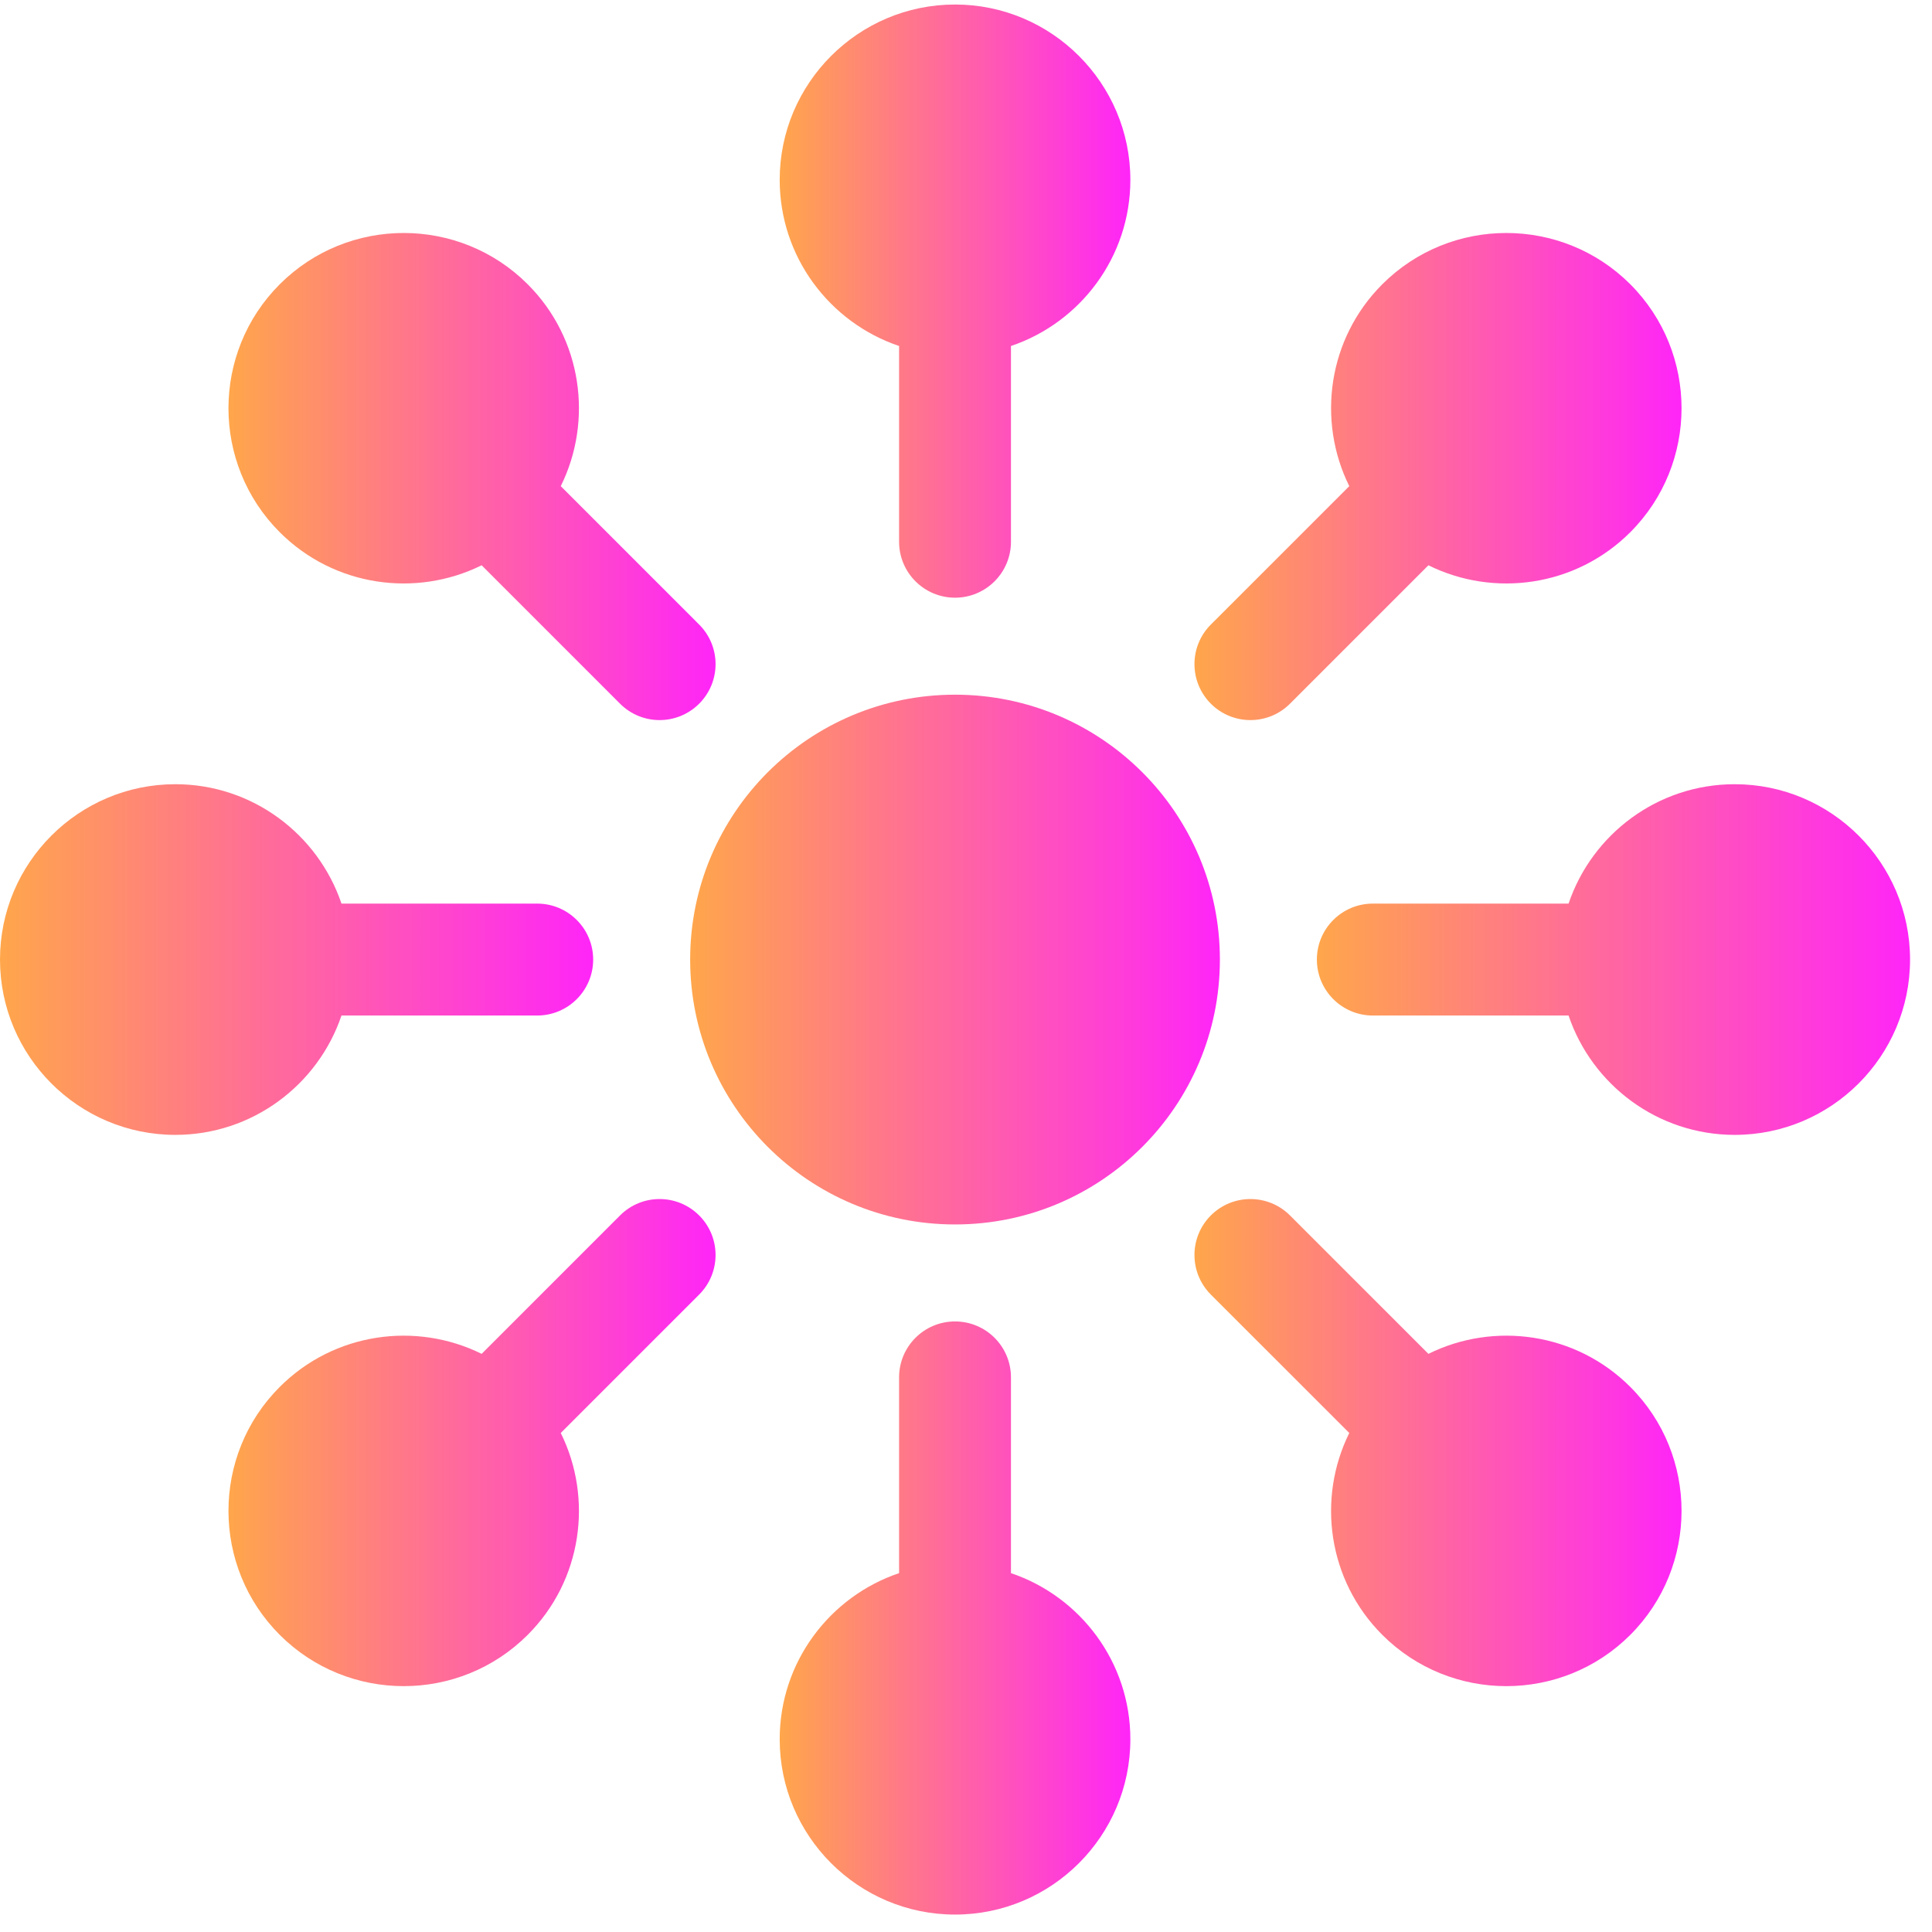 <svg width="44" height="44" viewBox="0 0 44 44" fill="none" xmlns="http://www.w3.org/2000/svg">
<g clip-path="url(#clip0_427_8091)">
<path d="M21.75 27.886C25.081 27.886 27.782 25.185 27.782 21.853C27.782 18.522 25.081 15.821 21.75 15.821C18.419 15.821 15.718 18.522 15.718 21.853C15.718 25.185 18.419 27.886 21.75 27.886Z" fill="url(#paint0_linear_427_8091)"/>
<path d="M20.476 7.88V12.338C20.476 13.041 21.046 13.612 21.75 13.612C22.454 13.612 23.024 13.041 23.024 12.338V7.88C24.603 7.347 25.743 5.853 25.743 4.096C25.743 1.895 23.952 0.103 21.75 0.103C19.548 0.103 17.757 1.895 17.757 4.096C17.757 5.853 18.897 7.347 20.476 7.88Z" fill="url(#paint1_linear_427_8091)"/>
<path d="M23.024 35.827V31.369C23.024 30.665 22.454 30.095 21.75 30.095C21.046 30.095 20.476 30.665 20.476 31.369V35.827C18.897 36.36 17.757 37.854 17.757 39.61C17.757 41.812 19.548 43.603 21.75 43.603C23.952 43.603 25.743 41.812 25.743 39.61C25.743 37.854 24.603 36.36 23.024 35.827Z" fill="url(#paint2_linear_427_8091)"/>
<path d="M7.777 23.128H12.234C12.938 23.128 13.509 22.557 13.509 21.853C13.509 21.149 12.938 20.579 12.234 20.579H7.777C7.243 19 5.749 17.86 3.993 17.86C1.791 17.86 0 19.651 0 21.853C0 24.055 1.791 25.846 3.993 25.846C5.749 25.846 7.243 24.706 7.777 23.128Z" fill="url(#paint3_linear_427_8091)"/>
<path d="M39.507 17.86C37.751 17.86 36.257 19 35.723 20.579H31.266C30.562 20.579 29.991 21.149 29.991 21.853C29.991 22.557 30.562 23.128 31.266 23.128H35.723C36.257 24.706 37.751 25.846 39.507 25.846C41.709 25.846 43.5 24.055 43.5 21.853C43.5 19.651 41.709 17.86 39.507 17.86Z" fill="url(#paint4_linear_427_8091)"/>
<path d="M10.969 12.874L14.121 16.026C14.618 16.524 15.425 16.524 15.923 16.026C16.421 15.528 16.421 14.721 15.923 14.224L12.771 11.072C13.51 9.578 13.26 7.716 12.018 6.474C10.461 4.917 7.928 4.917 6.371 6.474C4.814 8.031 4.814 10.564 6.371 12.121C7.613 13.363 9.475 13.613 10.969 12.874Z" fill="url(#paint5_linear_427_8091)"/>
<path d="M32.531 30.833L29.379 27.681C28.881 27.183 28.074 27.183 27.576 27.681C27.079 28.178 27.079 28.985 27.576 29.483L30.729 32.635C29.989 34.128 30.239 35.991 31.481 37.233C33.038 38.79 35.572 38.79 37.129 37.233C38.685 35.676 38.685 33.142 37.129 31.586C35.887 30.344 34.024 30.094 32.531 30.833Z" fill="url(#paint6_linear_427_8091)"/>
<path d="M14.121 27.681L10.969 30.833C9.475 30.094 7.613 30.344 6.371 31.586C4.814 33.142 4.814 35.676 6.371 37.233C7.928 38.79 10.461 38.79 12.018 37.233C13.26 35.991 13.51 34.128 12.771 32.635L15.923 29.483C16.421 28.985 16.421 28.178 15.923 27.681C15.425 27.183 14.618 27.183 14.121 27.681Z" fill="url(#paint7_linear_427_8091)"/>
<path d="M29.379 16.026L32.531 12.874C34.024 13.613 35.887 13.363 37.129 12.121C38.685 10.564 38.685 8.031 37.129 6.474C35.572 4.917 33.038 4.917 31.481 6.474C30.239 7.716 29.989 9.578 30.729 11.072L27.576 14.224C27.079 14.721 27.079 15.528 27.576 16.026C28.074 16.524 28.881 16.524 29.379 16.026Z" fill="url(#paint8_linear_427_8091)"/>
</g>
<defs>
<linearGradient id="paint0_linear_427_8091" x1="15.718" y1="21.853" x2="27.782" y2="21.853" gradientUnits="userSpaceOnUse">
<stop stop-color="#FFA64B"/>
<stop offset="1" stop-color="#FF25F8"/>
</linearGradient>
<linearGradient id="paint1_linear_427_8091" x1="17.757" y1="6.858" x2="25.743" y2="6.858" gradientUnits="userSpaceOnUse">
<stop stop-color="#FFA64B"/>
<stop offset="1" stop-color="#FF25F8"/>
</linearGradient>
<linearGradient id="paint2_linear_427_8091" x1="17.757" y1="36.849" x2="25.743" y2="36.849" gradientUnits="userSpaceOnUse">
<stop stop-color="#FFA64B"/>
<stop offset="1" stop-color="#FF25F8"/>
</linearGradient>
<linearGradient id="paint3_linear_427_8091" x1="0" y1="21.853" x2="13.509" y2="21.853" gradientUnits="userSpaceOnUse">
<stop stop-color="#FFA64B"/>
<stop offset="1" stop-color="#FF25F8"/>
</linearGradient>
<linearGradient id="paint4_linear_427_8091" x1="29.991" y1="21.853" x2="43.5" y2="21.853" gradientUnits="userSpaceOnUse">
<stop stop-color="#FFA64B"/>
<stop offset="1" stop-color="#FF25F8"/>
</linearGradient>
<linearGradient id="paint5_linear_427_8091" x1="5.203" y1="10.853" x2="16.296" y2="10.853" gradientUnits="userSpaceOnUse">
<stop stop-color="#FFA64B"/>
<stop offset="1" stop-color="#FF25F8"/>
</linearGradient>
<linearGradient id="paint6_linear_427_8091" x1="27.203" y1="32.854" x2="38.296" y2="32.854" gradientUnits="userSpaceOnUse">
<stop stop-color="#FFA64B"/>
<stop offset="1" stop-color="#FF25F8"/>
</linearGradient>
<linearGradient id="paint7_linear_427_8091" x1="5.203" y1="32.854" x2="16.296" y2="32.854" gradientUnits="userSpaceOnUse">
<stop stop-color="#FFA64B"/>
<stop offset="1" stop-color="#FF25F8"/>
</linearGradient>
<linearGradient id="paint8_linear_427_8091" x1="27.203" y1="10.853" x2="38.296" y2="10.853" gradientUnits="userSpaceOnUse">
<stop stop-color="#FFA64B"/>
<stop offset="1" stop-color="#FF25F8"/>
</linearGradient>
<clipPath id="clip0_427_8091">
<rect width="43.5" height="43.5" fill="white" transform="translate(0 0.103)"/>
</clipPath>
</defs>
</svg>
